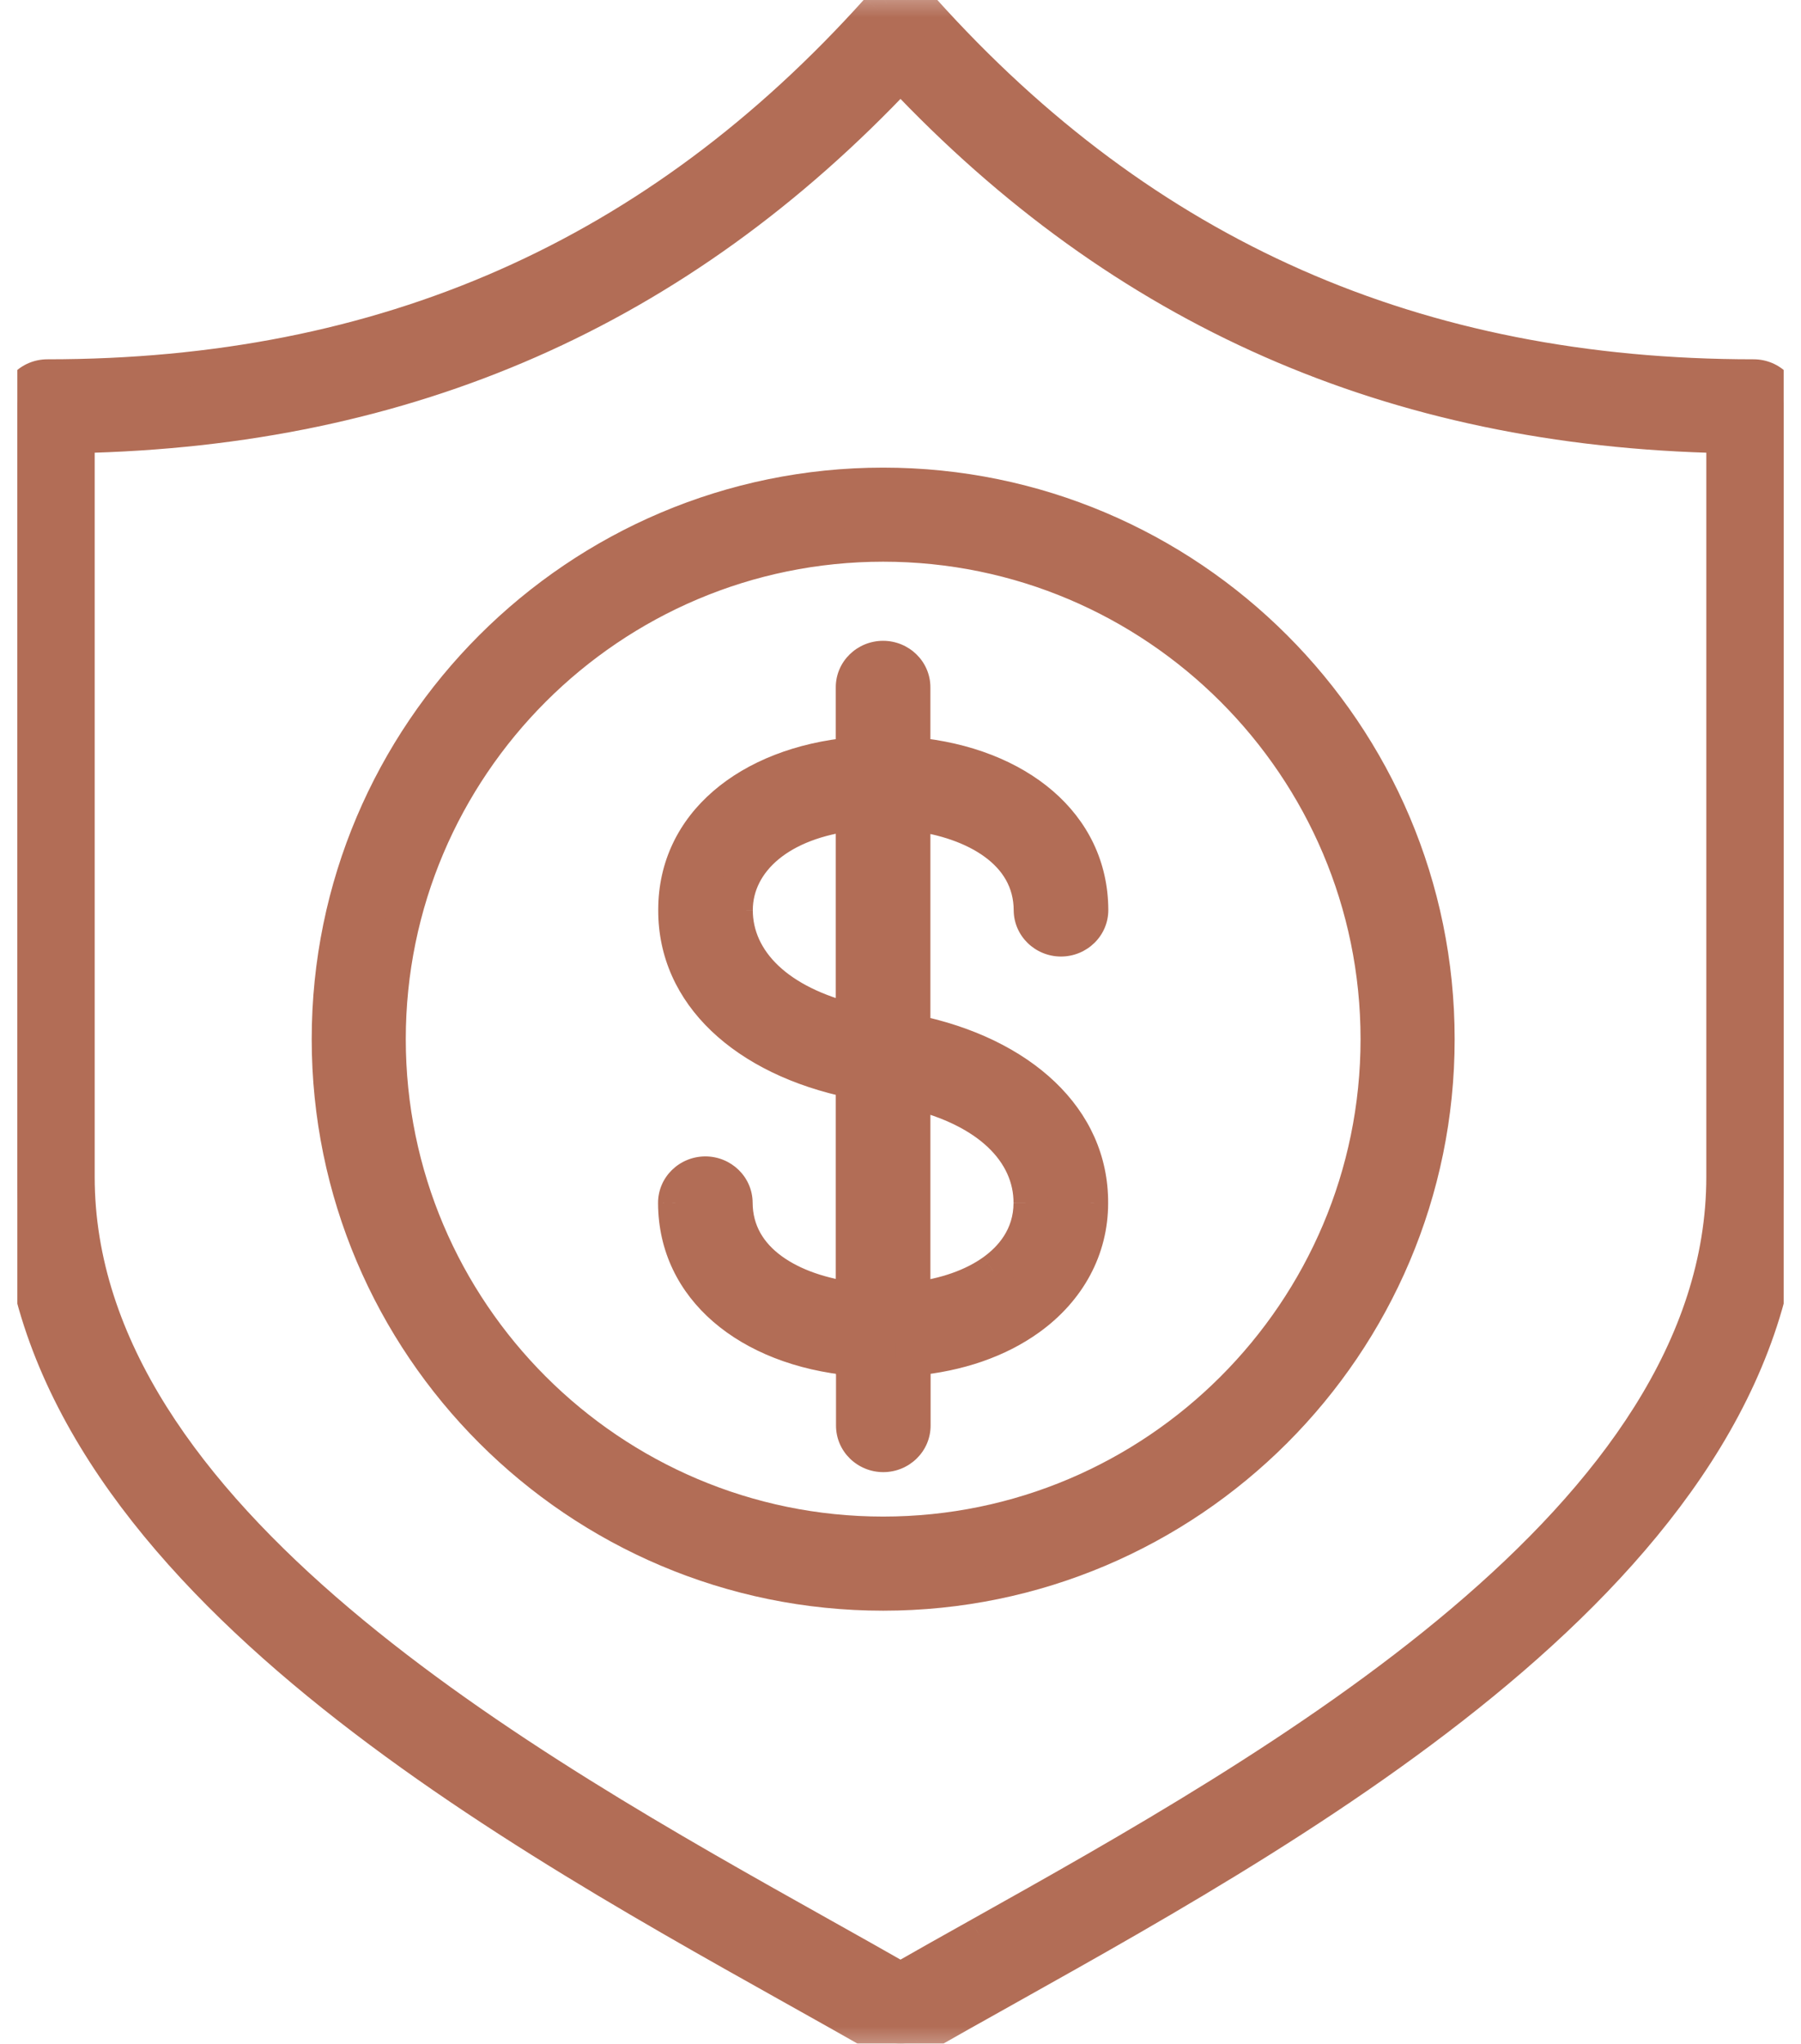 <svg width="52" height="59" viewBox="0 0 52 59" fill="none" xmlns="http://www.w3.org/2000/svg">
<g id="icon" clip-path="url(#clip0_8_86)">
<g id="Group 3">
<mask id="mask0_8_86" style="mask-type:alpha" maskUnits="userSpaceOnUse" x="0" y="-1" width="52" height="61">
<path id="Clip 2" fill-rule="evenodd" clip-rule="evenodd" d="M0.5 0H51.5V59H0.5V0Z" fill="white" stroke="white"/>
</mask>
<g mask="url(#mask0_8_86)">
<g id="Fill 1">
<path fill-rule="evenodd" clip-rule="evenodd" d="M49.766 33.976C49.766 43.832 36.832 51.074 28.273 55.866C27.472 56.315 26.711 56.742 26 57.148C25.288 56.742 24.527 56.315 23.727 55.866C15.168 51.074 2.234 43.832 2.234 33.976V12.582C11.781 12.387 19.573 8.961 26 2.132C32.428 8.961 40.218 12.387 49.766 12.582V33.976ZM50.633 10.873C40.887 10.873 33.041 7.409 26.648 0.285C26.637 0.272 26.622 0.262 26.611 0.25C26.598 0.239 26.588 0.225 26.576 0.214C26.567 0.205 26.556 0.2 26.547 0.193C26.523 0.173 26.498 0.156 26.472 0.14C26.449 0.124 26.427 0.11 26.402 0.097C26.377 0.085 26.351 0.074 26.324 0.063C26.298 0.052 26.272 0.042 26.245 0.034C26.219 0.027 26.193 0.021 26.166 0.015C26.138 0.01 26.11 0.006 26.082 0.003C26.055 0 26.028 0 26 0C25.972 0 25.945 0 25.917 0.003C25.89 0.006 25.862 0.01 25.835 0.015C25.808 0.021 25.78 0.027 25.754 0.035C25.727 0.042 25.702 0.052 25.676 0.063C25.649 0.073 25.623 0.084 25.597 0.097C25.573 0.11 25.55 0.124 25.527 0.14C25.501 0.156 25.477 0.173 25.453 0.192C25.444 0.2 25.433 0.205 25.424 0.214C25.41 0.225 25.401 0.239 25.389 0.251C25.377 0.263 25.363 0.272 25.352 0.285C18.959 7.409 11.113 10.873 1.367 10.873C0.888 10.873 0.5 11.257 0.5 11.732V33.976C0.5 44.834 13.964 52.373 22.873 57.363C23.834 57.901 24.743 58.409 25.563 58.883C25.564 58.885 25.566 58.885 25.567 58.885C25.59 58.898 25.614 58.909 25.637 58.919C25.649 58.924 25.66 58.931 25.672 58.936C25.688 58.943 25.706 58.948 25.723 58.953C25.742 58.96 25.761 58.967 25.78 58.972H25.78C25.853 58.99 25.926 59 25.999 59H26H26C26.073 59 26.147 58.99 26.218 58.972H26.219C26.239 58.967 26.258 58.96 26.276 58.953C26.294 58.948 26.311 58.943 26.328 58.936C26.339 58.931 26.351 58.924 26.364 58.918C26.387 58.909 26.41 58.898 26.431 58.886C26.433 58.885 26.434 58.885 26.437 58.883C27.257 58.409 28.165 57.901 29.127 57.363C38.036 52.373 51.5 44.834 51.5 33.976V11.732C51.5 11.257 51.112 10.873 50.633 10.873Z" fill="#B26D56"/>
<path d="M28.273 55.866L28.517 56.303L28.518 56.303L28.273 55.866ZM26 57.148L25.752 57.582L26 57.724L26.248 57.582L26 57.148ZM23.727 55.866L23.971 55.43L23.971 55.43L23.727 55.866ZM2.234 12.582L2.224 12.082L1.734 12.092V12.582H2.234ZM26 2.132L26.364 1.789L26 1.402L25.636 1.789L26 2.132ZM49.766 12.582H50.266V12.092L49.776 12.082L49.766 12.582ZM26.648 0.285L26.265 0.607L26.27 0.613L26.276 0.619L26.648 0.285ZM26.611 0.25L26.974 -0.093L26.963 -0.105L26.952 -0.115L26.611 0.25ZM26.576 0.214L26.928 -0.142L26.913 -0.156L26.898 -0.17L26.576 0.214ZM26.547 0.193L26.226 0.577L26.228 0.579L26.547 0.193ZM26.472 0.14L26.194 0.555L26.201 0.56L26.208 0.564L26.472 0.14ZM26.324 0.063L26.515 -0.4L26.509 -0.402L26.324 0.063ZM26.245 0.034L26.386 -0.446L26.381 -0.447L26.245 0.034ZM26.166 0.015L26.274 -0.473L26.265 -0.475L26.256 -0.476L26.166 0.015ZM26.082 0.003L26.027 0.5L26.03 0.5L26.082 0.003ZM25.835 0.015L25.927 0.507L25.93 0.506L25.835 0.015ZM25.754 0.035L25.886 0.517L25.898 0.513L25.754 0.035ZM25.597 0.097L25.375 -0.351L25.364 -0.345L25.353 -0.34L25.597 0.097ZM25.527 0.14L25.791 0.564L25.798 0.56L25.805 0.555L25.527 0.14ZM25.453 0.192L25.756 0.59L25.767 0.582L25.453 0.192ZM25.424 0.214L25.102 -0.17L25.093 -0.162L25.424 0.214ZM25.389 0.251L25.048 -0.115L25.042 -0.109L25.037 -0.104L25.389 0.251ZM25.352 0.285L24.989 -0.059L24.984 -0.054L24.979 -0.049L25.352 0.285ZM22.873 57.363L23.117 56.926L23.117 56.926L22.873 57.363ZM25.563 58.883L25.915 58.528L25.869 58.482L25.813 58.45L25.563 58.883ZM25.567 58.885L25.806 58.446L25.797 58.441L25.789 58.437L25.567 58.885ZM25.637 58.919L25.433 59.376L25.438 59.378L25.637 58.919ZM25.672 58.936L25.473 59.395L25.484 59.399L25.672 58.936ZM25.723 58.953L25.885 58.48L25.876 58.477L25.867 58.474L25.723 58.953ZM25.78 58.972L25.646 59.454L25.712 59.472H25.78V58.972ZM25.78 58.972L25.903 58.487L25.843 58.472H25.78V58.972ZM26.218 58.972V58.472H26.155L26.093 58.488L26.218 58.972ZM26.219 58.972V59.472H26.282L26.343 59.456L26.219 58.972ZM26.276 58.953L26.137 58.473L26.123 58.477L26.108 58.482L26.276 58.953ZM26.328 58.936L26.509 59.402L26.524 59.397L26.538 59.39L26.328 58.936ZM26.364 58.918L26.172 58.457L26.162 58.461L26.153 58.465L26.364 58.918ZM26.431 58.886L26.671 59.325L26.733 59.291L26.783 59.241L26.431 58.886ZM26.437 58.883L26.186 58.45L26.174 58.458L26.161 58.466L26.437 58.883ZM29.127 57.363L29.371 57.799L29.371 57.799L29.127 57.363ZM49.266 33.976C49.266 38.676 46.178 42.823 41.906 46.438C37.646 50.043 32.316 53.029 28.029 55.43L28.518 56.303C32.789 53.911 38.206 50.88 42.552 47.202C46.887 43.534 50.266 39.132 50.266 33.976H49.266ZM28.029 55.43C27.228 55.879 26.465 56.306 25.752 56.714L26.248 57.582C26.957 57.177 27.716 56.751 28.517 56.303L28.029 55.43ZM26.248 56.714C25.534 56.306 24.771 55.879 23.971 55.43L23.482 56.303C24.283 56.751 25.042 57.177 25.752 57.582L26.248 56.714ZM23.971 55.43C19.684 53.029 14.354 50.043 10.094 46.438C5.822 42.823 2.734 38.676 2.734 33.976H1.734C1.734 39.132 5.113 43.534 9.448 47.202C13.794 50.88 19.211 53.911 23.482 56.303L23.971 55.43ZM2.734 33.976V12.582H1.734V33.976H2.734ZM2.244 13.082C11.923 12.885 19.843 9.404 26.364 2.474L25.636 1.789C19.302 8.519 11.64 11.89 2.224 12.082L2.244 13.082ZM25.636 2.474C32.157 9.404 40.077 12.885 49.756 13.082L49.776 12.082C40.36 11.89 32.698 8.519 26.364 1.789L25.636 2.474ZM49.266 12.582V33.976H50.266V12.582H49.266ZM50.633 10.373C41.026 10.373 33.316 6.968 27.02 -0.049L26.276 0.619C32.765 7.851 40.748 11.373 50.633 11.373V10.373ZM27.03 -0.037C27.012 -0.059 26.994 -0.077 26.981 -0.089C26.968 -0.101 26.957 -0.11 26.953 -0.114C26.945 -0.12 26.949 -0.118 26.95 -0.116C26.953 -0.114 26.962 -0.106 26.974 -0.093L26.247 0.594C26.265 0.612 26.28 0.626 26.289 0.634C26.294 0.638 26.298 0.642 26.301 0.644C26.302 0.645 26.303 0.646 26.304 0.647C26.305 0.648 26.305 0.648 26.306 0.648C26.306 0.649 26.305 0.648 26.304 0.647C26.303 0.646 26.3 0.643 26.297 0.64C26.29 0.634 26.278 0.622 26.265 0.607L27.03 -0.037ZM26.952 -0.115C26.959 -0.108 26.965 -0.102 26.968 -0.099C26.97 -0.097 26.972 -0.095 26.969 -0.098C26.969 -0.098 26.966 -0.101 26.965 -0.103C26.963 -0.105 26.96 -0.108 26.957 -0.112C26.95 -0.119 26.94 -0.13 26.928 -0.142L26.224 0.569C26.218 0.563 26.214 0.558 26.213 0.557C26.213 0.557 26.212 0.556 26.217 0.561C26.223 0.568 26.243 0.591 26.27 0.616L26.952 -0.115ZM26.898 -0.17C26.879 -0.185 26.863 -0.197 26.851 -0.205C26.84 -0.213 26.83 -0.219 26.828 -0.22C26.826 -0.221 26.826 -0.221 26.827 -0.221C26.827 -0.22 26.829 -0.219 26.832 -0.217C26.838 -0.213 26.85 -0.205 26.865 -0.193L26.228 0.579C26.247 0.594 26.264 0.606 26.275 0.613C26.28 0.617 26.285 0.62 26.288 0.622C26.291 0.624 26.294 0.626 26.295 0.626C26.297 0.628 26.293 0.625 26.287 0.621C26.28 0.616 26.269 0.608 26.255 0.597L26.898 -0.17ZM26.867 -0.191C26.821 -0.23 26.776 -0.26 26.737 -0.285L26.208 0.564C26.221 0.572 26.225 0.576 26.226 0.577L26.867 -0.191ZM26.751 -0.275C26.729 -0.29 26.682 -0.322 26.624 -0.351L26.18 0.545C26.175 0.543 26.173 0.541 26.175 0.543C26.176 0.543 26.178 0.545 26.181 0.547C26.184 0.549 26.188 0.551 26.194 0.555L26.751 -0.275ZM26.624 -0.351C26.584 -0.37 26.548 -0.386 26.515 -0.4L26.134 0.525C26.155 0.533 26.169 0.54 26.18 0.545L26.624 -0.351ZM26.509 -0.402C26.486 -0.411 26.439 -0.43 26.386 -0.446L26.104 0.514C26.103 0.513 26.106 0.514 26.112 0.516C26.119 0.519 26.126 0.522 26.14 0.527L26.509 -0.402ZM26.381 -0.447C26.336 -0.46 26.287 -0.47 26.274 -0.473L26.059 0.504C26.067 0.506 26.075 0.507 26.081 0.509C26.087 0.51 26.092 0.511 26.096 0.512C26.105 0.514 26.108 0.515 26.109 0.515L26.381 -0.447ZM26.256 -0.476C26.221 -0.483 26.18 -0.49 26.134 -0.494L26.03 0.5C26.041 0.501 26.054 0.503 26.076 0.507L26.256 -0.476ZM26.137 -0.494C26.078 -0.501 26.023 -0.5 26 -0.5V0.5C26.008 0.5 26.013 0.5 26.018 0.5C26.022 0.5 26.026 0.5 26.028 0.5C26.033 0.5 26.032 0.5 26.027 0.5L26.137 -0.494ZM26 -0.5C25.977 -0.5 25.922 -0.5 25.864 -0.494L25.97 0.5C25.967 0.5 25.966 0.5 25.972 0.5C25.978 0.5 25.985 0.5 26 0.5V-0.5ZM25.864 -0.494C25.819 -0.489 25.778 -0.483 25.741 -0.476L25.93 0.506C25.947 0.503 25.96 0.501 25.97 0.5L25.864 -0.494ZM25.743 -0.476C25.709 -0.469 25.661 -0.46 25.609 -0.444L25.898 0.513C25.9 0.513 25.907 0.511 25.927 0.507L25.743 -0.476ZM25.621 -0.447C25.562 -0.431 25.509 -0.409 25.491 -0.402L25.86 0.527C25.868 0.524 25.872 0.522 25.878 0.52C25.883 0.518 25.886 0.517 25.888 0.516C25.893 0.515 25.891 0.515 25.886 0.517L25.621 -0.447ZM25.491 -0.402C25.458 -0.389 25.418 -0.372 25.375 -0.351L25.819 0.545C25.829 0.54 25.841 0.535 25.86 0.527L25.491 -0.402ZM25.353 -0.34C25.319 -0.32 25.284 -0.299 25.248 -0.275L25.805 0.555C25.816 0.548 25.827 0.541 25.84 0.534L25.353 -0.34ZM25.263 -0.285C25.219 -0.257 25.179 -0.229 25.14 -0.197L25.767 0.582C25.775 0.575 25.783 0.57 25.791 0.564L25.263 -0.285ZM25.15 -0.206C25.157 -0.21 25.161 -0.213 25.162 -0.214C25.163 -0.214 25.163 -0.215 25.162 -0.214C25.162 -0.214 25.159 -0.212 25.158 -0.211C25.151 -0.206 25.128 -0.191 25.102 -0.17L25.745 0.597C25.736 0.604 25.729 0.609 25.725 0.612C25.721 0.615 25.718 0.617 25.719 0.616C25.72 0.616 25.72 0.616 25.72 0.616C25.721 0.615 25.722 0.615 25.723 0.614C25.724 0.613 25.727 0.611 25.73 0.609C25.736 0.605 25.745 0.598 25.756 0.59L25.15 -0.206ZM25.093 -0.162C25.074 -0.145 25.058 -0.129 25.047 -0.117C25.037 -0.105 25.028 -0.095 25.025 -0.092C25.02 -0.086 25.023 -0.089 25.025 -0.092C25.029 -0.095 25.036 -0.104 25.048 -0.115L25.73 0.617C25.747 0.6 25.761 0.586 25.77 0.575C25.775 0.57 25.779 0.566 25.781 0.563C25.784 0.56 25.786 0.557 25.787 0.556C25.789 0.553 25.786 0.557 25.781 0.562C25.776 0.568 25.767 0.578 25.754 0.589L25.093 -0.162ZM25.037 -0.104C25.043 -0.11 25.047 -0.114 25.049 -0.115C25.049 -0.115 25.049 -0.116 25.044 -0.111C25.038 -0.106 25.014 -0.086 24.989 -0.059L25.714 0.629C25.707 0.637 25.701 0.642 25.698 0.645C25.695 0.648 25.693 0.649 25.696 0.647C25.696 0.647 25.7 0.644 25.701 0.642C25.704 0.64 25.707 0.638 25.71 0.634C25.718 0.628 25.729 0.618 25.741 0.606L25.037 -0.104ZM24.979 -0.049C18.683 6.968 10.974 10.373 1.367 10.373V11.373C11.252 11.373 19.234 7.851 25.724 0.619L24.979 -0.049ZM1.367 10.373C0.616 10.373 0 10.977 0 11.732H1C1 11.538 1.16 11.373 1.367 11.373V10.373ZM0 11.732V33.976H1V11.732H0ZM0 33.976C0 39.625 3.501 44.35 8.019 48.249C12.543 52.153 18.182 55.309 22.628 57.799L23.117 56.926C18.655 54.427 13.107 51.319 8.672 47.492C4.231 43.659 1 39.186 1 33.976H0ZM22.628 57.799C23.591 58.338 24.496 58.844 25.312 59.316L25.813 58.45C24.989 57.974 24.077 57.464 23.117 56.926L22.628 57.799ZM25.211 59.238C25.242 59.269 25.275 59.294 25.31 59.315C25.344 59.335 25.373 59.347 25.391 59.353C25.399 59.356 25.406 59.358 25.407 59.359C25.412 59.361 25.407 59.359 25.405 59.358C25.397 59.356 25.374 59.347 25.345 59.333L25.789 58.437C25.76 58.423 25.735 58.414 25.727 58.411C25.725 58.411 25.719 58.409 25.723 58.41C25.725 58.411 25.731 58.413 25.739 58.416C25.756 58.422 25.784 58.434 25.817 58.453C25.851 58.473 25.884 58.498 25.915 58.528L25.211 59.238ZM25.328 59.325C25.369 59.346 25.406 59.364 25.433 59.376L25.841 58.463C25.821 58.454 25.812 58.449 25.806 58.446L25.328 59.325ZM25.438 59.378C25.431 59.375 25.427 59.373 25.425 59.372C25.424 59.371 25.423 59.371 25.427 59.373C25.429 59.374 25.436 59.377 25.443 59.381C25.45 59.384 25.46 59.389 25.473 59.395L25.871 58.477C25.877 58.48 25.882 58.482 25.884 58.483C25.885 58.484 25.885 58.484 25.882 58.482C25.88 58.481 25.873 58.478 25.866 58.474C25.859 58.471 25.848 58.466 25.836 58.46L25.438 59.378ZM25.484 59.399C25.527 59.417 25.572 59.43 25.579 59.432L25.867 58.474C25.865 58.474 25.862 58.473 25.86 58.472C25.858 58.471 25.857 58.471 25.855 58.471C25.852 58.47 25.85 58.469 25.849 58.469C25.847 58.468 25.852 58.469 25.86 58.473L25.484 59.399ZM25.561 59.426C25.569 59.429 25.565 59.428 25.585 59.434C25.598 59.439 25.62 59.447 25.646 59.454L25.913 58.49C25.921 58.492 25.924 58.494 25.918 58.492C25.915 58.49 25.913 58.49 25.906 58.487C25.901 58.486 25.893 58.483 25.885 58.48L25.561 59.426ZM25.78 59.472H25.78V58.472H25.78V59.472ZM25.658 59.457C25.768 59.485 25.882 59.5 25.999 59.5V58.5C25.97 58.5 25.939 58.496 25.903 58.487L25.658 59.457ZM25.999 59.5H26V58.5H25.999V59.5ZM26 59.5H26V58.5H26V59.5ZM26 59.5C26.117 59.5 26.232 59.485 26.343 59.456L26.093 58.488C26.061 58.496 26.03 58.5 26 58.5V59.5ZM26.218 59.472H26.219V58.472H26.218V59.472ZM26.343 59.456C26.372 59.449 26.397 59.441 26.413 59.435C26.421 59.432 26.429 59.429 26.433 59.428C26.439 59.426 26.442 59.425 26.444 59.424L26.108 58.482C26.101 58.484 26.094 58.487 26.091 58.488C26.086 58.49 26.084 58.491 26.083 58.491C26.08 58.492 26.085 58.49 26.095 58.488L26.343 59.456ZM26.415 59.433C26.435 59.428 26.47 59.417 26.509 59.402L26.147 58.47C26.151 58.469 26.152 58.468 26.15 58.469C26.148 58.469 26.145 58.47 26.137 58.473L26.415 59.433ZM26.538 59.39C26.547 59.386 26.555 59.382 26.56 59.379C26.565 59.377 26.57 59.374 26.573 59.373C26.58 59.369 26.578 59.37 26.575 59.371L26.153 58.465C26.137 58.472 26.123 58.48 26.118 58.482C26.115 58.484 26.114 58.484 26.113 58.485C26.113 58.485 26.115 58.484 26.118 58.482L26.538 59.39ZM26.556 59.38C26.595 59.364 26.634 59.345 26.671 59.325L26.192 58.447C26.186 58.45 26.179 58.454 26.172 58.457L26.556 59.38ZM26.783 59.241C26.753 59.272 26.721 59.295 26.69 59.314C26.662 59.33 26.639 59.34 26.635 59.342C26.623 59.347 26.668 59.329 26.712 59.3L26.161 58.466C26.203 58.438 26.246 58.421 26.232 58.427C26.227 58.429 26.204 58.439 26.175 58.456C26.144 58.475 26.111 58.499 26.08 58.531L26.783 59.241ZM26.687 59.316C27.504 58.844 28.408 58.337 29.371 57.799L28.882 56.926C27.921 57.464 27.011 57.974 26.186 58.45L26.687 59.316ZM29.371 57.799C33.818 55.309 39.457 52.153 43.981 48.249C48.499 44.35 52 39.625 52 33.976H51C51 39.186 47.77 43.659 43.328 47.492C38.893 51.319 33.345 54.427 28.882 56.926L29.371 57.799ZM52 33.976V11.732H51V33.976H52ZM52 11.732C52 10.977 51.384 10.373 50.633 10.373V11.373C50.84 11.373 51 11.538 51 11.732H52Z" fill="#B26D56"/>
</g>
</g>
</g>
<g id="Fill 4">
<path fill-rule="evenodd" clip-rule="evenodd" d="M39.783 30C39.783 37.876 33.376 44.283 25.5 44.283C17.624 44.283 11.216 37.876 11.216 30C11.216 22.124 17.624 15.716 25.5 15.716C33.376 15.716 39.783 22.124 39.783 30ZM9.5 30C9.5 38.823 16.677 46 25.5 46C34.323 46 41.5 38.823 41.5 30C41.5 21.177 34.323 14 25.5 14C16.677 14 9.5 21.177 9.5 30Z" fill="#B26D56"/>
<path d="M39.283 30C39.283 37.599 33.099 43.783 25.5 43.783V44.783C33.652 44.783 40.283 38.152 40.283 30H39.283ZM25.5 43.783C17.901 43.783 11.716 37.599 11.716 30H10.716C10.716 38.152 17.348 44.783 25.5 44.783V43.783ZM11.716 30C11.716 22.401 17.901 16.216 25.5 16.216V15.216C17.348 15.216 10.716 21.848 10.716 30H11.716ZM25.5 16.216C33.099 16.216 39.283 22.401 39.283 30H40.283C40.283 21.848 33.652 15.216 25.5 15.216V16.216ZM9 30C9 39.099 16.401 46.5 25.5 46.5V45.5C16.954 45.5 10 38.546 10 30H9ZM25.5 46.5C34.599 46.5 42 39.099 42 30H41C41 38.546 34.046 45.5 25.5 45.5V46.5ZM42 30C42 20.901 34.599 13.5 25.5 13.5V14.5C34.046 14.5 41 21.454 41 30H42ZM25.5 13.5C16.401 13.5 9 20.901 9 30H10C10 21.454 16.954 14.5 25.5 14.5V13.5Z" fill="#B26D56"/>
</g>
<g id="Fill 6">
<path fill-rule="evenodd" clip-rule="evenodd" d="M29.763 34.73C29.763 35.715 29.177 36.345 28.685 36.699C28.089 37.129 27.282 37.408 26.363 37.516V31.52C28.491 32.039 29.771 33.22 29.763 34.73ZM21.236 26.27C21.236 24.801 22.595 23.721 24.631 23.482V29.478C22.506 28.959 21.229 27.778 21.236 26.27ZM24.631 19.844V21.396V21.768V21.784C21.573 22.065 19.505 23.83 19.505 26.266C19.493 28.678 21.481 30.565 24.631 31.209V37.513C22.872 37.296 21.238 36.405 21.231 34.727C21.229 34.261 20.842 33.885 20.365 33.885H20.361C19.884 33.887 19.498 34.267 19.5 34.734C19.51 37.172 21.58 38.937 24.631 39.217V39.603C24.631 39.623 24.636 39.642 24.638 39.661V41.155C24.638 41.622 25.025 42 25.503 42C25.981 42 26.369 41.622 26.369 41.155V39.231C26.369 39.226 26.367 39.222 26.367 39.217C27.674 39.097 28.819 38.703 29.713 38.058C30.861 37.232 31.495 36.049 31.495 34.734C31.507 32.321 29.517 30.433 26.363 29.79V23.486C28.124 23.703 29.761 24.594 29.768 26.273C29.771 26.739 30.158 27.115 30.634 27.115H30.638C31.116 27.113 31.502 26.733 31.5 26.266C31.489 23.826 29.417 22.061 26.363 21.783V21.768V21.396V19.844C26.363 19.378 25.976 19 25.497 19C25.018 19 24.631 19.378 24.631 19.844Z" fill="#B26D56"/>
<path d="M28.685 36.699L28.977 37.105L28.978 37.105L28.685 36.699ZM26.363 37.516H25.863V38.078L26.421 38.013L26.363 37.516ZM26.363 31.52L26.481 31.035L25.863 30.884V31.52H26.363ZM24.631 23.482H25.131V22.92L24.573 22.986L24.631 23.482ZM24.631 29.478L24.512 29.964L25.131 30.115V29.478H24.631ZM24.631 21.784L24.677 22.282L25.131 22.24V21.784H24.631ZM19.505 26.266L20.005 26.269V26.266H19.505ZM24.631 31.209H25.131V30.8L24.731 30.719L24.631 31.209ZM24.631 37.513L24.57 38.01L25.131 38.079V37.513H24.631ZM21.231 34.727L21.731 34.724L21.731 34.724L21.231 34.727ZM20.361 33.885V33.385L20.359 33.385L20.361 33.885ZM19.5 34.734L20 34.732L20 34.731L19.5 34.734ZM24.631 39.217H25.131V38.761L24.677 38.719L24.631 39.217ZM24.638 39.661H25.138V39.642L25.137 39.624L24.638 39.661ZM26.367 39.217L26.322 38.719L25.867 38.761V39.217H26.367ZM29.713 38.058L30.006 38.464L30.006 38.464L29.713 38.058ZM31.495 34.734L30.995 34.731V34.734H31.495ZM26.363 29.79H25.863V30.198L26.263 30.28L26.363 29.79ZM26.363 23.486L26.424 22.99L25.863 22.921V23.486H26.363ZM29.768 26.273L29.268 26.276L29.268 26.276L29.768 26.273ZM30.638 27.115V27.615L30.64 27.615L30.638 27.115ZM31.5 26.266L31 26.269L31 26.269L31.5 26.266ZM26.363 21.783H25.863V22.24L26.317 22.281L26.363 21.783ZM29.263 34.73C29.263 35.489 28.818 35.987 28.393 36.294L28.978 37.105C29.536 36.703 30.263 35.942 30.263 34.73H29.263ZM28.393 36.294C27.883 36.661 27.164 36.919 26.305 37.02L26.421 38.013C27.401 37.898 28.294 37.597 28.977 37.105L28.393 36.294ZM26.863 37.516V31.52H25.863V37.516H26.863ZM26.245 32.006C28.287 32.504 29.269 33.566 29.263 34.728L30.263 34.733C30.272 32.873 28.696 31.574 26.481 31.035L26.245 32.006ZM21.736 26.27C21.736 25.184 22.75 24.207 24.689 23.979L24.573 22.986C22.439 23.236 20.736 24.417 20.736 26.27H21.736ZM24.131 23.482V29.478H25.131V23.482H24.131ZM24.75 28.992C22.711 28.494 21.73 27.432 21.736 26.272L20.736 26.267C20.727 28.124 22.301 29.424 24.512 29.964L24.75 28.992ZM24.131 19.844V21.396H25.131V19.844H24.131ZM24.131 21.396V21.768H25.131V21.396H24.131ZM24.131 21.768V21.784H25.131V21.768H24.131ZM24.585 21.286C21.381 21.58 19.005 23.474 19.005 26.266H20.005C20.005 24.186 21.765 22.549 24.677 22.282L24.585 21.286ZM19.005 26.264C18.992 29.012 21.259 31.03 24.531 31.698L24.731 30.719C21.703 30.1 19.995 28.344 20.005 26.269L19.005 26.264ZM24.131 31.209V37.513H25.131V31.209H24.131ZM24.692 37.017C23.868 36.915 23.109 36.659 22.569 36.264C22.043 35.88 21.734 35.376 21.731 34.724L20.731 34.729C20.735 35.755 21.247 36.536 21.979 37.072C22.698 37.596 23.635 37.894 24.57 38.01L24.692 37.017ZM21.731 34.724C21.727 33.972 21.106 33.385 20.365 33.385V34.385C20.578 34.385 20.73 34.55 20.731 34.729L21.731 34.724ZM20.365 33.385H20.361V34.385H20.365V33.385ZM20.359 33.385C19.617 33.389 18.996 33.981 19 34.736L20 34.731C19.999 34.552 20.15 34.386 20.364 34.385L20.359 33.385ZM19 34.736C19.012 37.528 21.387 39.421 24.585 39.715L24.677 38.719C21.774 38.452 20.009 36.816 20 34.732L19 34.736ZM24.131 39.217V39.603H25.131V39.217H24.131ZM24.131 39.603C24.131 39.654 24.138 39.697 24.14 39.709C24.14 39.712 24.141 39.717 24.141 39.717C24.141 39.719 24.141 39.719 24.141 39.718C24.141 39.717 24.14 39.71 24.139 39.699L25.137 39.624C25.135 39.603 25.133 39.586 25.131 39.575C25.13 39.57 25.13 39.565 25.129 39.562C25.129 39.561 25.129 39.559 25.128 39.558C25.128 39.557 25.128 39.556 25.128 39.556C25.128 39.554 25.128 39.558 25.129 39.565C25.13 39.573 25.131 39.586 25.131 39.603H24.131ZM24.138 39.661V41.155H25.138V39.661H24.138ZM24.138 41.155C24.138 41.909 24.76 42.5 25.503 42.5V41.5C25.29 41.5 25.138 41.335 25.138 41.155H24.138ZM25.503 42.5C26.245 42.5 26.869 41.91 26.869 41.155H25.869C25.869 41.334 25.716 41.5 25.503 41.5V42.5ZM26.869 41.155V39.231H25.869V41.155H26.869ZM26.869 39.231C26.869 39.206 26.867 39.184 26.865 39.17C26.864 39.163 26.864 39.157 26.863 39.153C26.863 39.15 26.862 39.146 26.862 39.146C26.862 39.145 26.862 39.147 26.863 39.15C26.863 39.152 26.863 39.157 26.864 39.163C26.866 39.175 26.867 39.194 26.867 39.217H25.867C25.867 39.242 25.869 39.264 25.871 39.278C25.872 39.285 25.872 39.291 25.873 39.295C25.874 39.299 25.874 39.302 25.874 39.302C25.874 39.303 25.874 39.301 25.874 39.299C25.873 39.296 25.873 39.291 25.872 39.285C25.87 39.273 25.869 39.255 25.869 39.231H26.869ZM26.413 39.715C27.791 39.588 29.025 39.17 30.006 38.464L29.421 37.653C28.612 38.235 27.557 38.605 26.322 38.719L26.413 39.715ZM30.006 38.464C31.272 37.552 31.995 36.224 31.995 34.734H30.995C30.995 35.875 30.45 36.912 29.421 37.653L30.006 38.464ZM31.995 34.736C32.008 31.986 29.738 29.968 26.463 29.3L26.263 30.28C29.296 30.898 31.005 32.655 30.995 34.731L31.995 34.736ZM26.863 29.79V23.486H25.863V29.79H26.863ZM26.302 23.982C27.128 24.084 27.888 24.34 28.429 24.735C28.956 25.12 29.265 25.624 29.268 26.276L30.268 26.271C30.264 25.244 29.751 24.462 29.018 23.927C28.298 23.402 27.36 23.105 26.424 22.99L26.302 23.982ZM29.268 26.276C29.272 27.028 29.894 27.615 30.634 27.615V26.615C30.422 26.615 30.269 26.45 30.268 26.271L29.268 26.276ZM30.634 27.615H30.638V26.615H30.634V27.615ZM30.64 27.615C31.382 27.611 32.004 27.019 32 26.264L31 26.269C31.001 26.447 30.85 26.614 30.636 26.615L30.64 27.615ZM32 26.264C31.987 23.47 29.61 21.577 26.408 21.285L26.317 22.281C29.224 22.546 30.991 24.183 31 26.269L32 26.264ZM26.863 21.783V21.768H25.863V21.783H26.863ZM26.863 21.768V21.396H25.863V21.768H26.863ZM26.863 21.396V19.844H25.863V21.396H26.863ZM26.863 19.844C26.863 19.09 26.24 18.5 25.497 18.5V19.5C25.711 19.5 25.863 19.666 25.863 19.844H26.863ZM25.497 18.5C24.754 18.5 24.131 19.09 24.131 19.844H25.131C25.131 19.666 25.283 19.5 25.497 19.5V18.5Z" fill="#B26D56"/>
</g>
</g>
<defs>
<clipPath id="clip0_8_86">
<rect width="51" height="59" fill="white" transform="translate(0.5)"/>
</clipPath>
</defs>
</svg>
